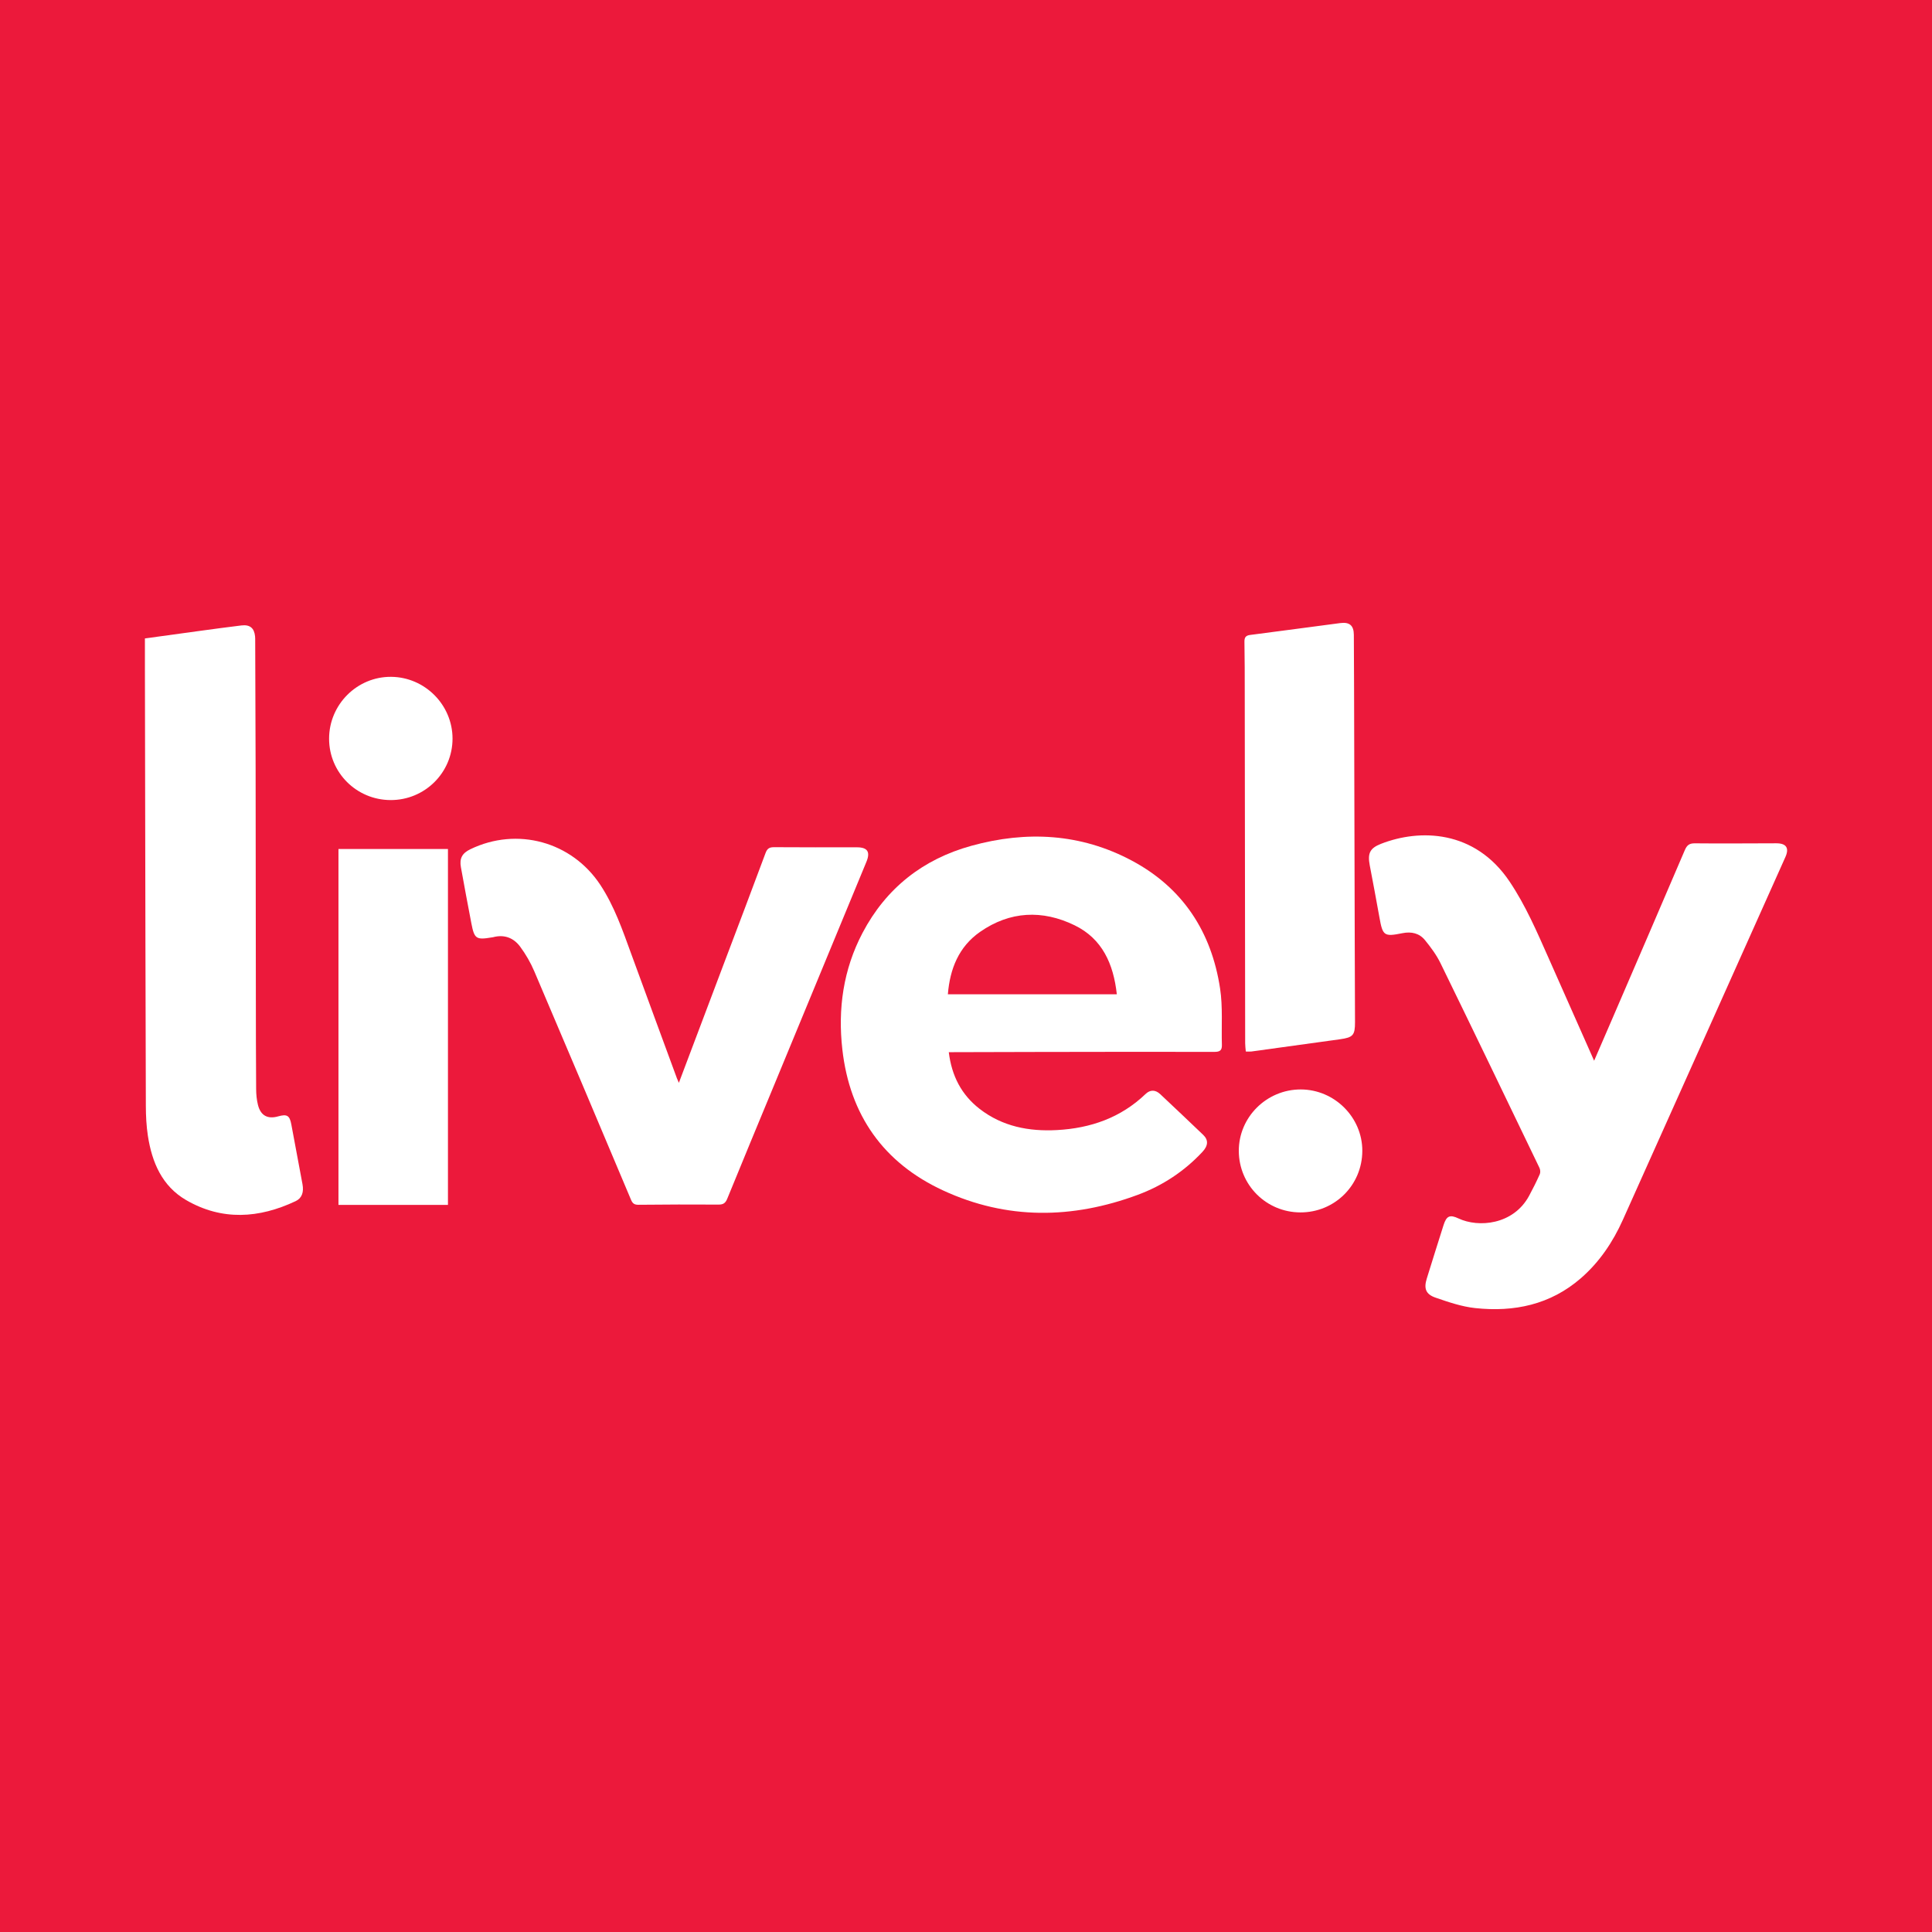 <?xml version="1.0" encoding="utf-8"?>
<!-- Generator: Adobe Illustrator 17.0.0, SVG Export Plug-In . SVG Version: 6.00 Build 0)  -->
<!DOCTYPE svg PUBLIC "-//W3C//DTD SVG 1.1//EN" "http://www.w3.org/Graphics/SVG/1.1/DTD/svg11.dtd">
<svg version="1.1" id="Layer_1" xmlns="http://www.w3.org/2000/svg" xmlns:xlink="http://www.w3.org/1999/xlink" x="0px" y="0px"
	 width="200px" height="200px" viewBox="0 0 200 200" enable-background="new 0 0 200 200" xml:space="preserve">
<rect fill="#EC193B" width="200" height="200"/>
<g>
	<path fill="#FFFFFF" d="M98.218,108.922c0.301,2.456,1.313,4.41,3.189,5.866c2.357,1.829,5.109,2.354,8.008,2.197
		c3.476-0.188,6.61-1.275,9.176-3.737c0.479-0.46,1.02-0.447,1.518,0.021c1.487,1.396,2.968,2.8,4.442,4.209
		c0.566,0.541,0.523,1.126-0.087,1.777c-1.878,2.007-4.123,3.484-6.685,4.434c-6.768,2.51-13.544,2.603-20.15-0.454
		c-6.179-2.859-9.658-7.807-10.429-14.59c-0.479-4.215,0.097-8.28,2.086-12.066c2.437-4.638,6.255-7.639,11.277-9.024
		c5.708-1.574,11.323-1.283,16.611,1.541c5.28,2.819,8.241,7.381,9.129,13.237c0.29,1.909,0.128,3.886,0.187,5.832
		c0.017,0.567-0.202,0.728-0.777,0.726c-6.168-0.015-12.335-0.001-18.503,0.008c-2.765,0.004-5.531,0.014-8.296,0.021
		C98.722,108.923,98.528,108.922,98.218,108.922z M115.613,102.927c-0.347-3.153-1.508-5.747-4.371-7.141
		c-3.336-1.624-6.697-1.472-9.787,0.682c-2.205,1.537-3.119,3.828-3.332,6.459C103.983,102.927,109.744,102.927,115.613,102.927z"/>
	<path fill="#FFFFFF" d="M165.023,109.807c0.667-1.542,1.276-2.945,1.882-4.35c2.506-5.815,5.019-11.627,7.506-17.45
		c0.22-0.514,0.463-0.712,1.047-0.706c2.809,0.03,5.619,0,8.429-0.003c1.03-0.001,1.355,0.488,0.936,1.423
		c-5.604,12.519-11.205,25.04-16.824,37.554c-1.034,2.304-2.425,4.375-4.347,6.045c-3.156,2.742-6.908,3.524-10.938,3.093
		c-1.393-0.149-2.769-0.62-4.105-1.081c-1.029-0.355-1.227-0.96-0.907-1.985c0.574-1.841,1.147-3.682,1.732-5.519
		c0.307-0.965,0.651-1.119,1.555-0.693c2.049,0.966,5.668,0.676,7.302-2.343c0.396-0.732,0.768-1.479,1.107-2.239
		c0.081-0.182,0.055-0.473-0.035-0.66c-3.401-7.069-6.803-14.138-10.244-21.188c-0.417-0.855-1.005-1.644-1.609-2.386
		c-0.584-0.717-1.41-0.902-2.327-0.717c-1.916,0.386-2.045,0.278-2.39-1.667c-0.317-1.791-0.661-3.578-0.998-5.366
		c-0.232-1.233,0.009-1.764,1.17-2.218c4.006-1.565,9.702-1.459,13.303,3.901c1.675,2.493,2.845,5.231,4.055,7.954
		C161.868,102.69,163.412,106.176,165.023,109.807z"/>
	<path fill="#FFFFFF" d="M70.276,112.095c1.594-4.221,3.14-8.318,4.688-12.415c1.432-3.791,2.878-7.577,4.286-11.376
		c0.179-0.483,0.413-0.606,0.899-0.603c2.853,0.023,5.706,0.01,8.559,0.012c1.1,0.001,1.409,0.473,0.981,1.507
		c-3.162,7.652-6.325,15.304-9.488,22.955c-1.64,3.967-3.291,7.931-4.912,11.906c-0.186,0.457-0.404,0.621-0.905,0.618
		c-2.765-0.02-5.53-0.008-8.295,0.019c-0.419,0.004-0.605-0.136-0.766-0.517c-3.325-7.893-6.655-15.783-10.017-23.66
		c-0.383-0.897-0.885-1.767-1.466-2.55c-0.676-0.911-1.646-1.282-2.8-0.971c-0.042,0.011-0.087,0.013-0.13,0.02
		c-1.618,0.273-1.805,0.154-2.114-1.453c-0.373-1.937-0.733-3.876-1.084-5.817c-0.165-0.91,0.132-1.448,0.976-1.856
		c4.839-2.343,10.501-0.791,13.455,3.686c1.451,2.199,2.297,4.668,3.191,7.117c1.569,4.3,3.154,8.595,4.734,12.892
		C70.112,111.728,70.168,111.843,70.276,112.095z"/>
	<path fill="#FFFFFF" d="M15.001,66.09c1.935-0.266,3.843-0.531,5.753-0.79c1.412-0.191,2.824-0.383,4.238-0.555
		c0.877-0.107,1.331,0.273,1.413,1.138c0.014,0.153,0.013,0.307,0.013,0.46c0.015,4.432,0.036,8.864,0.043,13.296
		c0.012,7.768,0.015,15.537,0.024,23.305c0.004,3.27,0.006,6.539,0.03,9.809c0.004,0.544,0.057,1.101,0.188,1.626
		c0.276,1.107,1.002,1.495,2.085,1.188c0.918-0.26,1.196-0.095,1.367,0.821c0.387,2.067,0.772,4.135,1.158,6.203
		c0.15,0.804-0.047,1.437-0.706,1.749c-3.789,1.791-7.621,2.047-11.336-0.105c-2.5-1.448-3.544-3.919-3.964-6.664
		c-0.155-1.014-0.206-2.052-0.21-3.079c-0.036-11.081-0.052-22.162-0.074-33.244c-0.008-3.972-0.015-7.944-0.022-11.916
		C14.999,68.282,15.001,67.231,15.001,66.09z"/>
	<path fill="#FFFFFF" d="M128.965,108.854c-0.024-0.302-0.065-0.578-0.065-0.855c-0.017-12.093-0.029-24.186-0.044-36.278
		c-0.002-1.756,0-3.511-0.032-5.267c-0.009-0.462,0.125-0.666,0.597-0.726c3.107-0.398,6.211-0.82,9.318-1.227
		c0.973-0.128,1.405,0.253,1.41,1.221c0.01,1.821,0.019,3.643,0.024,5.464c0.023,8.668,0.044,17.336,0.068,26.004
		c0.008,2.875,0.024,5.749,0.029,8.624c0.002,1.35-0.201,1.581-1.544,1.768c-3.06,0.427-6.121,0.849-9.182,1.269
		C129.395,108.872,129.24,108.854,128.965,108.854z"/>
	<path fill="#FFFFFF" d="M46.372,87.89c0,12.283,0,24.541,0,36.842c-3.747,0-7.49,0-11.334,0c0-12.265,0-24.519,0-36.842
		C38.736,87.89,42.497,87.89,46.372,87.89z"/>
	<path fill="#FFFFFF" d="M40.421,82.823c-3.53-0.019-6.361-2.855-6.353-6.367c0.007-3.533,2.904-6.418,6.418-6.391
		c3.497,0.027,6.356,2.9,6.36,6.391C46.849,79.987,43.967,82.842,40.421,82.823z"/>
	<path fill="#FFFFFF" d="M134.607,125.508c-3.52-0.012-6.348-2.833-6.366-6.35c-0.018-3.507,2.88-6.386,6.418-6.378
		c3.496,0.008,6.381,2.892,6.367,6.366C141.012,122.695,138.162,125.52,134.607,125.508z"/>
</g>
</svg>
